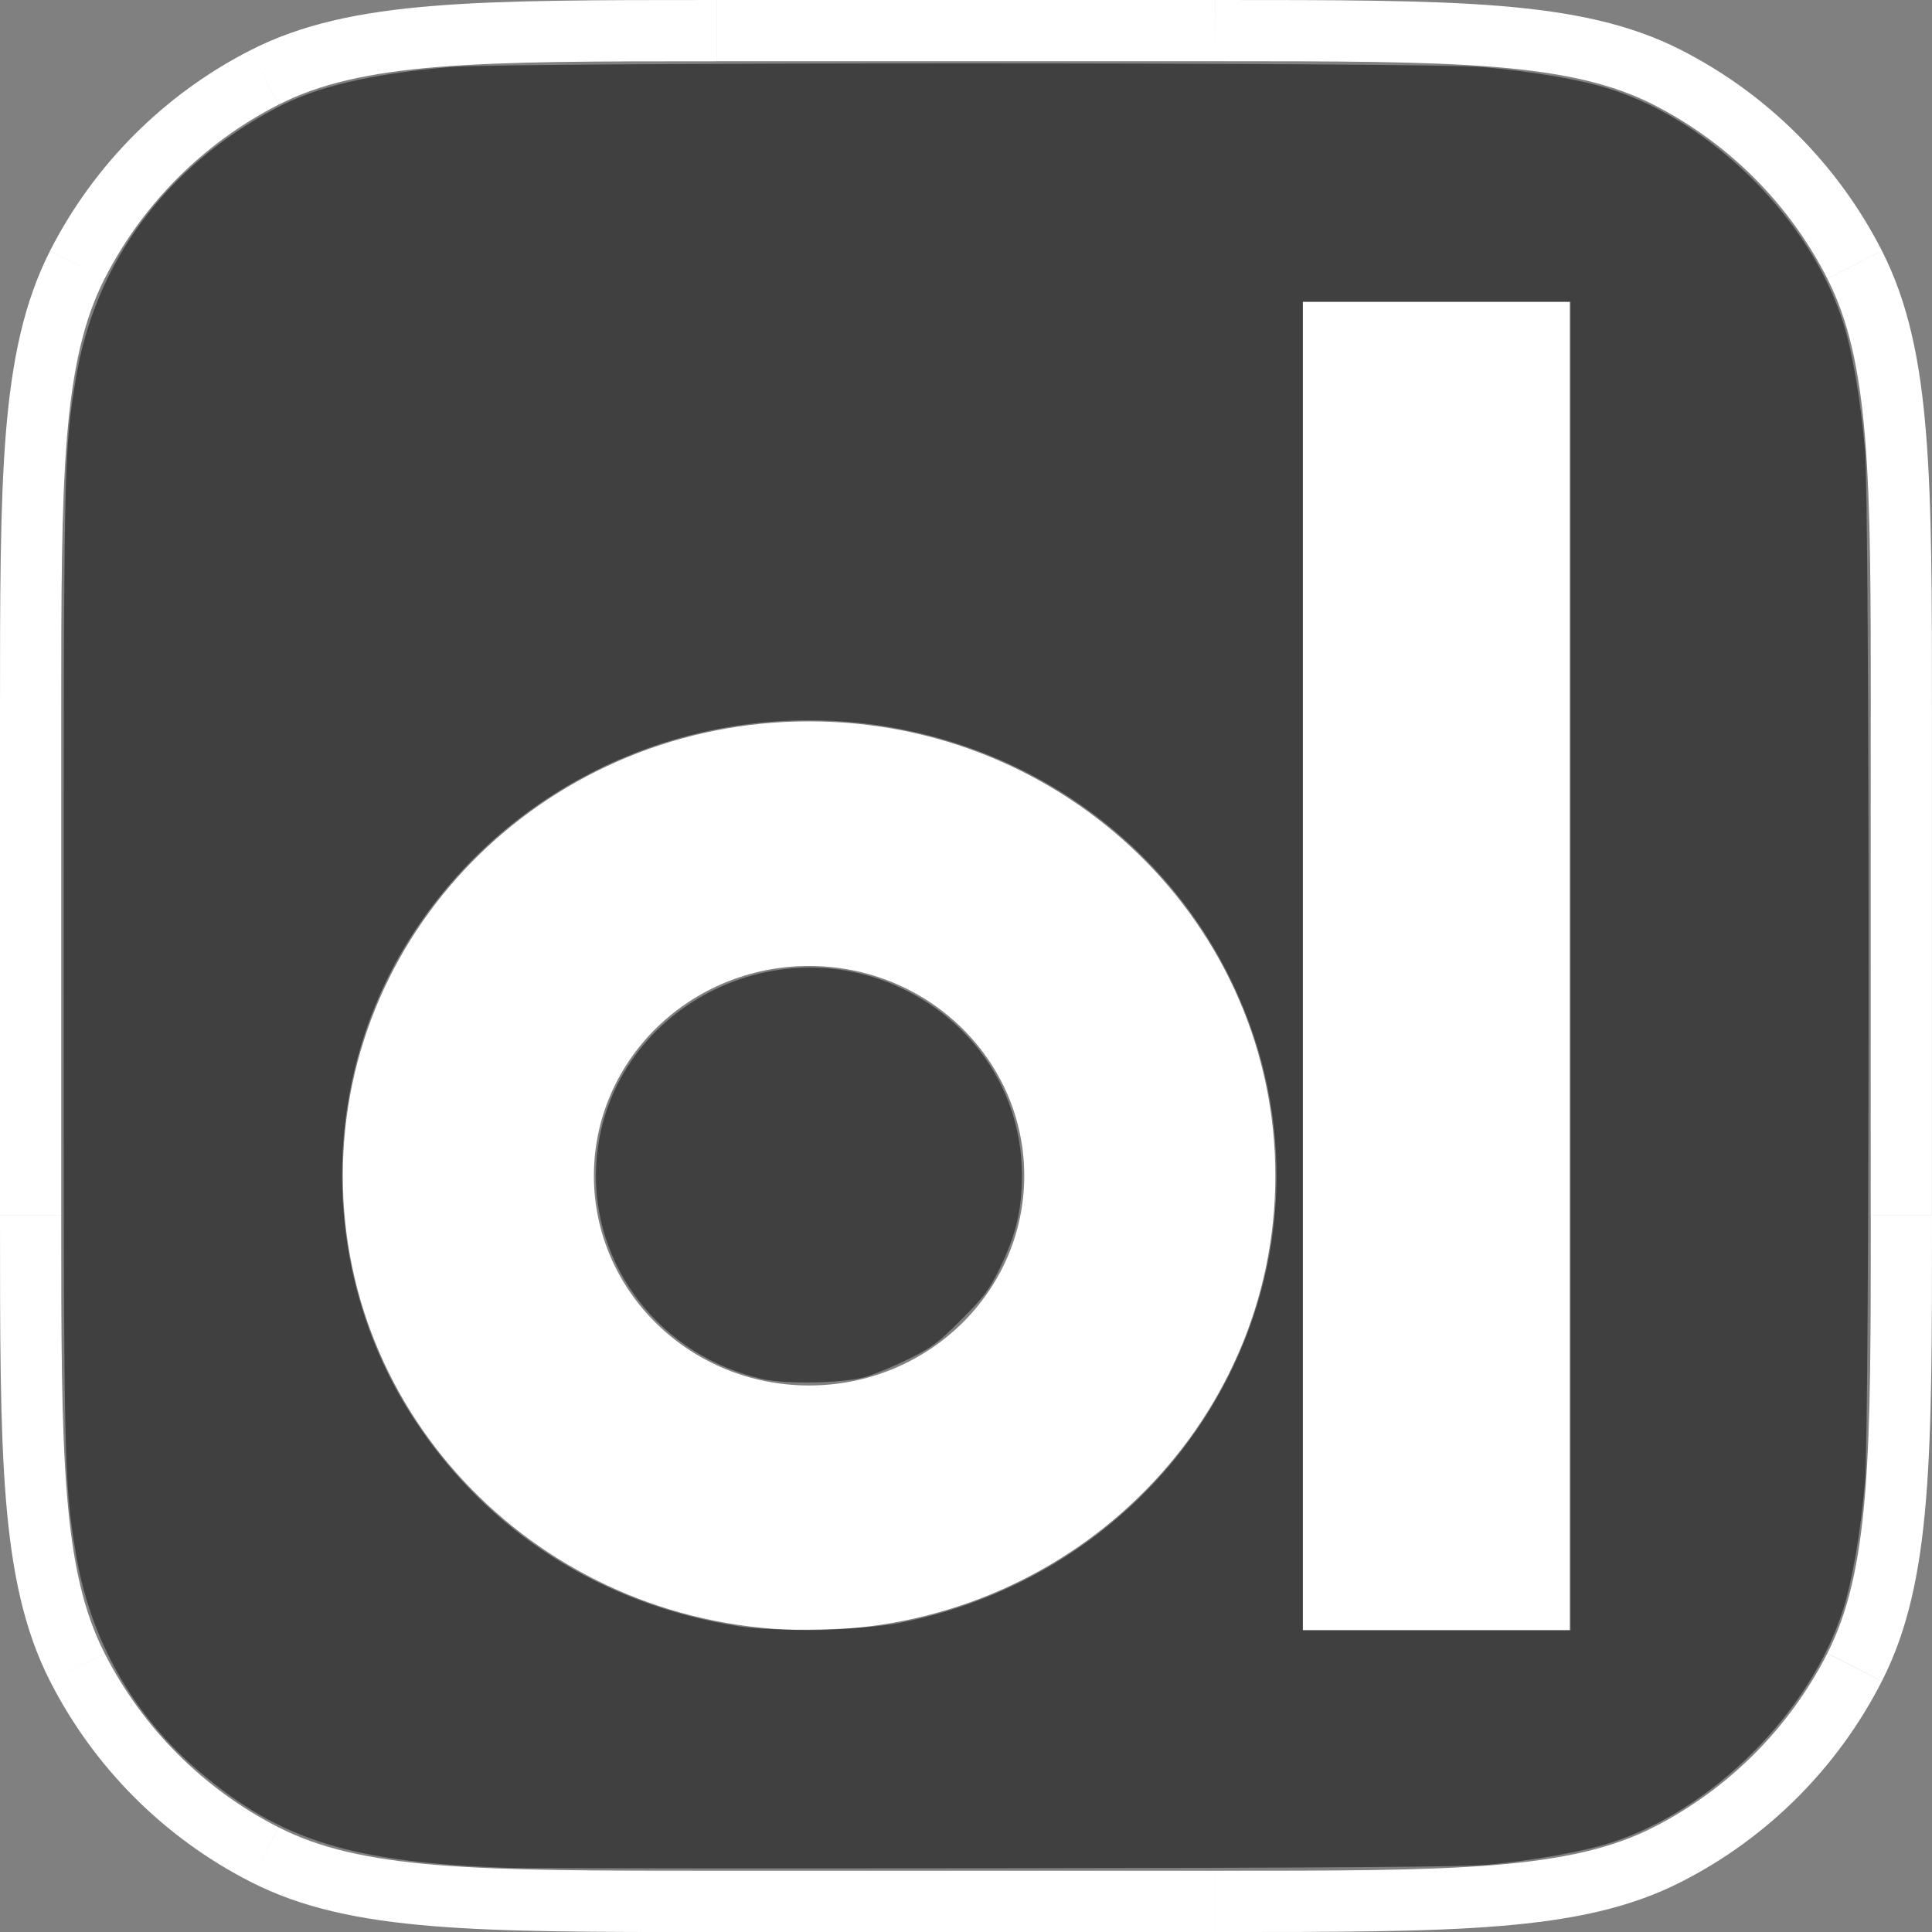 <?xml version="1.0" encoding="UTF-8" standalone="no"?>
<svg
   width="128"
   height="128"
   viewBox="0 0 32 32"
   fill="none"
   version="1.1"
   id="svg868"
   sodipodi:docname="draivn-logo.svg"
   inkscape:version="1.1.2 (b8e25be8, 2022-02-05)"
   xmlns:inkscape="http://www.inkscape.org/namespaces/inkscape"
   xmlns:sodipodi="http://sodipodi.sourceforge.net/DTD/sodipodi-0.dtd"
   xmlns="http://www.w3.org/2000/svg"
   xmlns:svg="http://www.w3.org/2000/svg">
  <rect x="0" y="0" width="32" height="32" fill="#808080" stroke="none"/>
  <defs
     id="defs872" />
  <sodipodi:namedview
     id="namedview870"
     pagecolor="#505050"
     bordercolor="#ffffff"
     borderopacity="1"
     inkscape:pageshadow="0"
     inkscape:pageopacity="0"
     inkscape:pagecheckerboard="1"
     showgrid="false"
     inkscape:zoom="5.8046875"
     inkscape:cx="63.310902"
     inkscape:cy="62.621803"
     inkscape:window-width="1312"
     inkscape:window-height="969"
     inkscape:window-x="2707"
     inkscape:window-y="1211"
     inkscape:window-maximized="0"
     inkscape:current-layer="svg868" />
  <path
     d="M 21.58,5 H 26 v 22 h -4.42 z"
     id="path76"
     style="fill:#ffffff;stroke-width:1.027" />
  <path
     d="m 13.401,27 c 4.265,0 7.723,-3.37 7.723,-7.526 0,-4.157 -3.458,-7.526 -7.723,-7.526 -4.265,0 -7.723,3.37 -7.723,7.526 C 5.678,23.63 9.136,27 13.401,27 Z m -1.99e-4,-11 c -1.968,0 -3.564,1.555 -3.564,3.474 0,1.918 1.596,3.474 3.564,3.474 1.968,0 3.564,-1.555 3.564,-3.474 C 16.965,17.555 15.369,16 13.401,16 Z"
     id="path78"
     style="clip-rule:evenodd;fill:#ffffff;fill-rule:evenodd;stroke-width:0.991" />
  <path
     d="m 20.131,1.014 h 2e-4 v 1.011e-4 h -8.263 l 10e-5,-10e-7 V 1.0018463e-4 l -10e-5,-2.475e-8 h 8.263 z M 11.869,1.0015988e-4 V 1.015 c -1.997,0 -3.464,3.969e-4 -4.622,0.095 C 6.094,1.204 5.291,1.389 4.615,1.733 L 4.154,0.829 C 4.997,0.4 5.948,0.198 7.164,0.099 8.368,9.7422587e-5 9.877,9.8615405e-5 11.845,1.0017225e-4 Z m 8.263,0 h -2e-4 V 0 h 0.024 10e-5 c 1.968,0 3.477,0 4.681,0.098 1.216,0.099 2.167,0.301 3.009,0.731 v 7.26e-5 C 29.277,1.559 30.441,2.723 31.171,4.154 L 30.267,4.615 C 29.635,3.374 28.626,2.365 27.385,1.733 v -7.16e-5 C 26.709,1.389 25.907,1.204 24.754,1.109 23.595,1.015 22.128,1.014 20.131,1.014 Z M 30.985,20.132 v -8.263 h 2e-4 v 2.06e-4 h 1.014 v 8.263 z m 1.014,-8.263 h 2e-4 v -0.014 c 0,-1.973 0,-3.484 -0.099,-4.691 C 31.802,5.949 31.6,4.998 31.171,4.155 l -0.904,0.461 c 0.344,0.676 0.529,1.479 0.624,2.631 0.095,1.159 0.095,2.626 0.095,4.622 h 1.014 z M 20.131,30.985 h -8.263 v 4.1e-4 c -1.997,0 -3.464,-2.05e-4 -4.622,-0.095 C 6.094,30.797 5.291,30.612 4.615,30.267 L 4.154,31.171 c 0.843,0.43 1.794,0.632 3.009,0.731 1.204,0.099 2.71,0.099 4.676,0.099 h 10e-5 v 0 0 h 10e-5 v 0 0 0 h 10e-5 v 0 0 h 10e-5 0.029 V 32 h 8.262 v 4.09e-4 h 0.029 v 0 0 h 10e-5 v 0 0 h 10e-5 v 0 c 1.966,0 3.473,0 4.676,-0.099 1.216,-0.099 2.167,-0.301 3.009,-0.731 l -0.46,-0.904 c -0.676,0.344 -1.479,0.529 -2.631,0.624 -1.159,0.095 -2.626,0.095 -4.622,0.095 z m 0,4.1e-4 h -2e-4 v 1.014 h 2e-4 z m -8.263,1.014 v -1.014 h -10e-5 v 1.014 z M 1.014,11.869 v 8.263 H 0 v -8.263 z m 0,-2.06e-4 H 0 v -0.023 -1.03e-4 C 0,9.877 0,8.369 0.098,7.164 0.198,5.949 0.4,4.998 0.829,4.155 L 1.733,4.615 C 1.389,5.291 1.204,6.094 1.109,7.247 1.015,8.405 1.014,9.872 1.014,11.869 Z M 0,20.155 v -0.024 h 1.014 c 0,1.997 3.9e-4,3.464 0.095,4.623 0.094,1.153 0.279,1.955 0.624,2.631 L 1.733,27.385 0.829,27.846 C 0.4,27.003 0.198,26.052 0.098,24.837 0,23.632 0,22.124 0,20.155 Z m 0.829,7.691 h -2.3e-5 c 0.729,1.431 1.893,2.595 3.325,3.325 L 4.614,30.267 C 3.374,29.635 2.365,28.626 1.733,27.386 L 0.829,27.846 Z M 30.891,24.754 c 0.095,-1.159 0.095,-2.626 0.095,-4.623 h 1.014 v 0.014 c 0,1.973 0,3.484 -0.099,4.691 -0.099,1.215 -0.301,2.166 -0.731,3.009 l -3e-4,-2.04e-4 h 10e-5 l -0.903,-0.461 c 0.344,-0.676 0.529,-1.479 0.624,-2.631 z m -0.624,2.631 -2e-4,-1.02e-4 c -0.632,1.241 -1.641,2.249 -2.882,2.882 l 0.46,0.904 c 1.432,-0.729 2.595,-1.893 3.325,-3.325 L 30.267,27.386 Z M 0.829,4.154 C 1.559,2.723 2.722,1.559 4.154,0.829 L 4.614,1.733 C 3.374,2.365 2.365,3.374 1.733,4.615 Z"
     id="path80"
     style="clip-rule:evenodd;fill:#ffffff;fill-rule:evenodd;stroke-width:1.011" />
  <path
     style="fill:#000000;fill-opacity:0.5;stroke-width:0.172"
     d="M 33.852,123.754 C 23.325,123.407 18.613,121.952 13.214,117.378 8.798,113.638 5.95,108.591 5.014,102.848 4.234,98.061 4.221,97.421 4.221,64 c 0,-33.421 0.013,-34.061 0.793,-38.848 1.263,-7.751 5.986,-14.148 13.286,-17.995 2.704,-1.425 6.169,-2.243 11.504,-2.715 3.616,-0.32 64.777,-0.32 68.393,0 3.411,0.302 6.485,0.829 8.441,1.447 6.802,2.149 13.325,8.671 15.473,15.473 0.618,1.956 1.145,5.031 1.447,8.441 0.32,3.616 0.32,64.777 0,68.393 -0.303,3.419 -0.83,6.489 -1.449,8.441 -2.162,6.816 -8.671,13.325 -15.471,15.473 -1.815,0.573 -4.865,1.117 -8.011,1.429 -1.497,0.148 -10.508,0.213 -32.646,0.235 -16.818,0.017 -31.276,0.007 -32.129,-0.021 z M 59.684,107.508 C 79.722,103.481 90.379,82.248 81.305,64.429 76.081,54.172 65.375,47.72 53.577,47.72 c -10.848,0 -20.888,5.541 -26.546,14.65 -5.973,9.617 -5.811,22.17 0.41,31.662 4.903,7.48 12.393,12.26 21.484,13.71 2.475,0.395 8.256,0.269 10.758,-0.233 z M 104.054,64 V 19.984 h -8.872 -8.872 V 64 108.016 h 8.872 8.872 z"
     id="path2872"
     transform="scale(0.25)" />
  <path
     style="fill:#000000;fill-opacity:0.5;stroke-width:0.172"
     d="M 50.563,91.374 C 43.808,89.876 39.137,83.883 39.502,77.182 40.066,66.832 51.763,60.746 60.859,66.071 c 4.293,2.513 6.845,6.912 6.845,11.797 0,2.313 -0.403,3.99 -1.49,6.202 -0.694,1.413 -1.042,1.874 -2.543,3.375 -1.548,1.549 -1.936,1.836 -3.547,2.627 -0.995,0.488 -2.274,1.014 -2.843,1.168 -1.484,0.402 -5.177,0.475 -6.719,0.134 z"
     id="path2911"
     transform="scale(0.25)" />
</svg>

